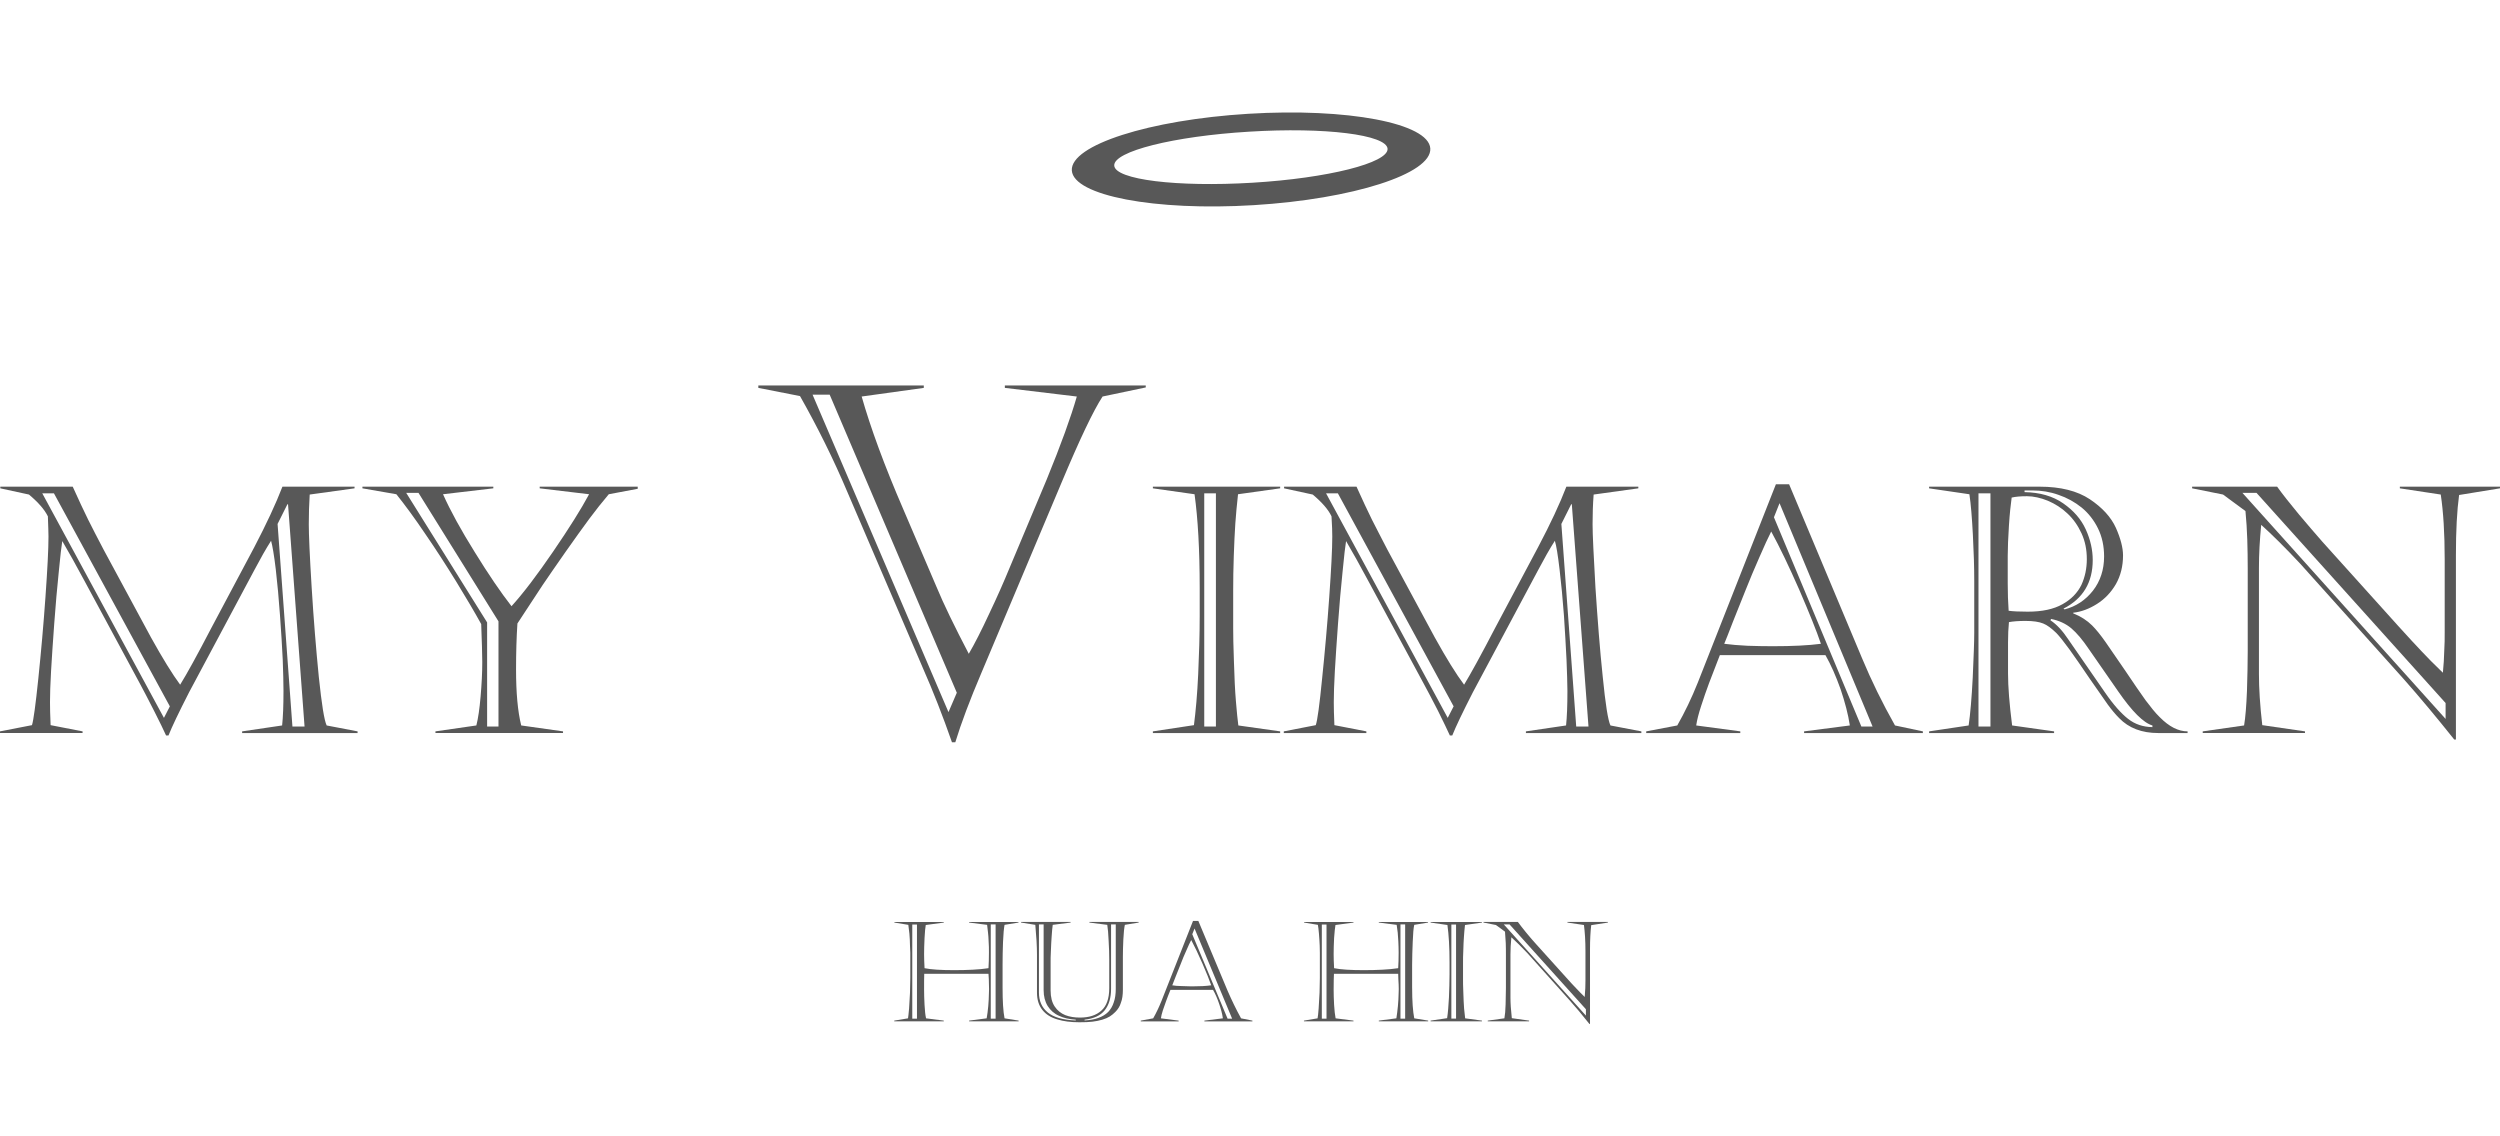 <?xml version="1.0" encoding="UTF-8"?><svg id="a" xmlns="http://www.w3.org/2000/svg" width="165px" height="75px" viewBox="0 0 165 75"><defs><style>.b{fill:#585858;}</style></defs><path class="b" d="M122.89,43.43l-4.81-11.47h-.87l-5.15,13.08c-.41,1.03-.87,1.98-1.36,2.84l-2.05,.39v.11h6.21v-.11l-2.91-.39c.05-.35,.16-.78,.33-1.3,.17-.52,.34-1.02,.52-1.5,.18-.48,.42-1.1,.71-1.84h6.97c.36,.63,.69,1.38,1,2.25,.29,.86,.5,1.66,.61,2.39l-3.02,.39v.11h7.84v-.11l-1.84-.39c-.83-1.47-1.56-2.96-2.18-4.45Zm-5.9-.78c-.53,0-1.08-.01-1.66-.03-.58-.03-1.09-.07-1.53-.13,.1-.23,.29-.72,.58-1.47,.29-.74,.57-1.44,.84-2.1,.26-.66,.56-1.37,.89-2.12,.33-.76,.59-1.33,.79-1.72,.56,1.02,1.17,2.3,1.85,3.84,.67,1.55,1.15,2.74,1.43,3.57-.83,.11-1.89,.16-3.19,.16Zm5.86,5.3l-5.77-13.81,.37-.93,6.14,14.74h-.74Z"/><path class="b" d="M141.61,46.22c-.33-.46-.77-1.1-1.32-1.92-.55-.81-.99-1.45-1.32-1.92-.33-.47-.63-.84-.89-1.1-.33-.33-.75-.6-1.25-.8v-.04c.53-.06,1.05-.25,1.57-.58,.51-.32,.93-.76,1.25-1.31,.31-.55,.47-1.18,.47-1.89,0-.51-.16-1.12-.47-1.82-.32-.71-.9-1.34-1.72-1.89-.83-.55-1.93-.83-3.32-.83h-7.29v.11l2.66,.39c.1,.65,.17,1.55,.23,2.68,.06,1.14,.09,2.15,.09,3.03v3.43c0,.62-.04,1.61-.1,2.97-.07,1.35-.16,2.4-.27,3.15l-2.61,.39v.11h8.25v-.11l-2.77-.39c-.18-1.42-.27-2.56-.27-3.43v-2.06c0-.49,.02-.93,.06-1.33,.26-.05,.63-.08,1.09-.08,.52,0,.9,.06,1.17,.17,.26,.1,.55,.32,.87,.63,.21,.22,.5,.58,.87,1.09,.36,.51,.82,1.16,1.35,1.95,.54,.78,.93,1.34,1.18,1.69,.25,.34,.5,.64,.75,.89,.63,.65,1.49,.98,2.57,.98h1.94v-.11c-.61,0-1.22-.31-1.84-.94-.29-.28-.59-.66-.93-1.11Zm-7.99-13.85h.54c.57,0,1.14,.09,1.7,.29,.56,.19,1.07,.47,1.53,.84,.45,.37,.81,.83,1.08,1.38,.27,.55,.4,1.17,.4,1.85,0,.87-.25,1.63-.74,2.26-.49,.62-1.12,1.04-1.87,1.23l-.07-.05c1.29-.66,1.93-1.73,1.93-3.21,0-.66-.15-1.34-.46-2.02s-.81-1.25-1.49-1.72c-.69-.48-1.54-.72-2.55-.74v-.11Zm-2.25,15.58h-.79v-15.39h.79v15.39Zm2.46-7.58c-.55,0-.97-.02-1.26-.06-.04-.56-.06-1.16-.06-1.8v-1.82c0-.54,.03-1.2,.08-2,.05-.8,.12-1.42,.18-1.85,.25-.06,.58-.09,1.01-.09s.92,.11,1.38,.3c.47,.2,.9,.47,1.28,.83,.39,.36,.7,.8,.94,1.32,.24,.52,.35,1.08,.35,1.7s-.12,1.19-.36,1.71c-.26,.52-.67,.95-1.25,1.27-.58,.33-1.35,.49-2.29,.49Zm8.23,7.62c-.62-.01-1.15-.19-1.6-.54-.45-.35-.97-.93-1.54-1.76l-2.42-3.5c-.37-.56-.76-.98-1.17-1.25l.04-.09c.53,.11,.97,.31,1.34,.62,.36,.31,.75,.77,1.16,1.38l1.93,2.78c.92,1.33,1.67,2.08,2.26,2.25v.11Z"/><path class="b" d="M82.75,13.54c6.54-.4,11.75-2.07,11.65-3.74-.1-1.67-5.48-2.69-12.02-2.29-6.53,.4-11.74,2.07-11.64,3.74,.1,1.66,5.48,2.69,12.01,2.29Zm-.3-4.85c4.99-.31,9.07,.2,9.13,1.13,.05,.93-3.94,1.94-8.92,2.24-4.98,.3-9.06-.2-9.12-1.13-.06-.94,3.93-1.94,8.91-2.24Z"/><path class="b" d="M158.39,32.12v.11l2.7,.41c.17,1.13,.26,2.56,.26,4.28v4.8c0,.39,0,.81-.03,1.25-.01,.45-.04,.92-.09,1.43-.58-.56-1.06-1.04-1.42-1.43-.37-.39-.88-.94-1.54-1.67l-4.98-5.53c-.45-.51-.97-1.12-1.57-1.83-.59-.71-1.07-1.32-1.43-1.82h-5.61v.11l2.04,.41,1.48,1.09c.06,.62,.1,1.25,.12,1.88,.02,.64,.03,1.28,.03,1.92v5.44c0,.77-.02,1.65-.05,2.63-.04,.99-.1,1.75-.19,2.28l-2.73,.39v.11h6.75v-.11l-2.82-.41c-.15-1.3-.22-2.43-.22-3.37v-7.03c0-.87,.05-1.81,.15-2.82,.71,.64,1.57,1.49,2.58,2.57l6.79,7.57c1.11,1.25,2.23,2.6,3.37,4.03h.11v-12.17c0-1.61,.07-2.94,.21-3.97l2.7-.44v-.11h-6.61Zm3.02,15.33l-13.41-14.92h.93l12.48,13.87v1.05Z"/><path class="b" d="M66.17,65.18v-1.5c0-.49,.01-1,.03-1.52,.02-.53,.06-.9,.1-1.12l.92-.15v-.04h-3.26v.04l1.19,.15c.02,.2,.05,.38,.06,.52,.02,.15,.03,.34,.04,.58,.02,.24,.02,.48,.02,.72,0,.4-.01,.75-.03,1.04-.32,.05-.66,.08-1.04,.1-.38,.02-.79,.03-1.22,.03-.87,0-1.53-.04-1.96-.13-.02-.37-.03-.67-.03-.93,0-.29,.01-.64,.03-1.06,.02-.41,.05-.7,.08-.86l1.19-.16v-.04h-3.26v.04l.92,.15c.02,.12,.04,.31,.07,.58,.02,.26,.04,.53,.04,.8,.01,.26,.02,.42,.02,.47v1.65c0,.27-.01,.59-.02,.98-.02,.39-.04,.73-.06,1.04-.03,.31-.05,.53-.07,.65l-.91,.15v.05h3.27v-.05l-1.17-.15c-.05-.22-.08-.51-.1-.89-.02-.38-.03-.71-.03-1,0-.47,0-.83,.01-1.05h4.24c.02,.24,.03,.48,.03,.7,.01,.22,.01,.41,0,.56-.01,.61-.06,1.17-.15,1.68l-1.16,.15v.05h3.27v-.05l-.93-.15c-.09-.45-.13-1.13-.13-2.03Zm-5.65,2.05h-.31v-6.21h.31v6.21Zm5.19,0h-.32v-6.22h.32v6.22Z"/><path class="b" d="M71.9,60.89l1.18,.15c.04,.24,.07,.59,.09,1.06,.03,.46,.04,.87,.04,1.21v1.91c0,.69-.18,1.18-.52,1.48-.34,.31-.81,.46-1.41,.46-.36,0-.68-.05-.97-.16-.29-.12-.52-.3-.7-.57s-.27-.62-.27-1.06v-1.85c0-.19,0-.46,.02-.79,.01-.34,.03-.65,.05-.94,.02-.29,.04-.54,.07-.75l1.18-.15v-.04h-3.27v.04l.94,.15c.07,.76,.11,1.41,.11,1.97v2.5c0,.47,.12,.85,.36,1.15,.23,.29,.56,.5,.98,.62,.41,.13,.9,.19,1.46,.19,.35,0,.63-.01,.87-.04,.23-.03,.44-.07,.64-.13s.36-.13,.49-.21c.13-.08,.25-.18,.37-.3,.17-.17,.3-.37,.37-.61,.09-.23,.13-.52,.13-.86v-2.17c0-.31,.01-.69,.03-1.14,.02-.46,.06-.78,.1-.97l.91-.15v-.04h-3.25v.04Zm-.9,6.46c-.85-.03-1.46-.21-1.85-.53-.39-.32-.58-.76-.58-1.31v-4.5h.31v4.34c0,.41,.09,.76,.27,1.05,.18,.28,.42,.5,.74,.64,.31,.15,.68,.23,1.11,.26v.05Zm2.33-6.34h.31v4.26c0,.33-.04,.63-.13,.88-.08,.26-.21,.47-.37,.64-.17,.17-.39,.3-.64,.39-.26,.1-.56,.15-.92,.17v-.05c.62-.07,1.06-.28,1.33-.62,.28-.35,.42-.82,.42-1.42v-4.25Z"/><path class="b" d="M81.03,65.41l-1.94-4.63h-.35l-2.08,5.28c-.17,.42-.35,.8-.55,1.15l-.82,.15v.05h2.5v-.05l-1.17-.15c.02-.14,.06-.32,.13-.53,.07-.21,.14-.41,.21-.6,.07-.2,.17-.45,.29-.75h2.81c.15,.26,.28,.56,.4,.91,.12,.35,.21,.67,.25,.97l-1.22,.15v.05h3.17v-.05l-.75-.15c-.33-.6-.62-1.2-.88-1.8Zm-2.38-.31c-.21,0-.43-.01-.67-.02-.23,0-.44-.02-.61-.05,.03-.09,.11-.29,.23-.59,.12-.3,.23-.59,.34-.85,.1-.27,.22-.55,.36-.86,.13-.31,.24-.53,.32-.69,.22,.41,.47,.93,.74,1.55,.27,.62,.47,1.11,.58,1.44-.34,.05-.76,.07-1.29,.07Zm2.37,2.13l-2.33-5.57,.15-.38,2.48,5.95h-.3Z"/><path class="b" d="M103.45,60.89l1.09,.16c.06,.46,.1,1.03,.1,1.73v1.94c0,.16-.01,.33-.01,.5-.01,.19-.02,.38-.04,.58-.23-.22-.42-.42-.57-.58-.15-.15-.36-.38-.62-.67l-2.01-2.23c-.19-.21-.4-.45-.64-.74-.23-.29-.43-.53-.57-.73h-2.27v.04l.82,.16,.6,.44c.02,.26,.04,.51,.05,.76,.01,.26,.01,.52,.01,.78v2.19c0,.32-.01,.67-.02,1.07s-.04,.7-.08,.92l-1.1,.15v.05h2.73v-.05l-1.14-.16c-.06-.53-.09-.98-.09-1.36v-2.84c0-.35,.02-.73,.06-1.14,.29,.26,.64,.61,1.05,1.04l2.74,3.06c.45,.5,.9,1.04,1.36,1.62h.04v-4.91c0-.65,.03-1.19,.08-1.61l1.1-.17v-.04h-2.67v.04Zm1.22,6.14l-5.42-6.02h.38l5.04,5.6v.42Z"/><path class="b" d="M35.62,32.23l3.26,.39c-.52,.97-1.31,2.23-2.37,3.78-1.06,1.55-1.97,2.75-2.75,3.61-.71-.91-1.52-2.1-2.42-3.56-.91-1.46-1.61-2.73-2.1-3.83l3.32-.39v-.11h-8.64v.11l2.24,.39c.57,.71,1.21,1.58,1.91,2.62,.71,1.03,1.39,2.09,2.05,3.16,.66,1.08,1.21,2.01,1.64,2.79,.04,1.14,.07,1.97,.07,2.5,0,.71-.04,1.47-.11,2.28-.07,.81-.16,1.44-.28,1.91l-2.7,.39v.11h8.42v-.11l-2.76-.39c-.23-.93-.34-2.16-.34-3.69,0-1.11,.03-2.13,.09-3.04,.74-1.13,1.29-1.97,1.66-2.53,.37-.55,.88-1.28,1.52-2.2,.65-.92,1.17-1.65,1.58-2.2,.41-.55,.83-1.08,1.27-1.6l1.91-.36v-.14h-6.47v.11Zm-2.72,15.72h-.75v-6.87l-5.34-8.55h.81l5.28,8.48v6.94Z"/><path class="b" d="M62.83,48.99h.22c.39-1.27,.96-2.79,1.71-4.55l5.32-12.63c1.18-2.81,2.07-4.69,2.69-5.64l2.85-.6v-.13h-9.3v.16l4.75,.57c-.38,1.33-1.04,3.16-1.99,5.48l-2.44,5.81c-.39,.95-.84,1.97-1.36,3.06-.51,1.1-.96,1.98-1.34,2.63-.94-1.8-1.66-3.28-2.14-4.44l-2.17-5.07c-1.26-2.91-2.17-5.4-2.76-7.47l4.1-.57v-.16h-10.92v.16l2.75,.54c1.16,2.05,2.21,4.16,3.13,6.34l4.98,11.61c.68,1.54,1.32,3.18,1.92,4.9Zm-9.2-22.94h1.13l8.39,19.67-.55,1.28-8.97-20.95Z"/><path class="b" d="M21.04,44.66c-.18-1.81-.34-3.77-.47-5.88s-.19-3.5-.19-4.18,.02-1.3,.06-1.96l2.96-.41v-.11h-4.76c-.43,1.12-1.05,2.45-1.86,4l-2.84,5.34c-.93,1.79-1.62,3.04-2.05,3.73-.51-.69-1.16-1.74-1.93-3.13l-3.12-5.78c-.4-.76-.74-1.42-1.02-1.98-.28-.57-.62-1.29-1.02-2.18H.02v.11l1.89,.41c.61,.51,1.03,.99,1.25,1.44,.02,.6,.04,1.05,.04,1.34,0,.82-.07,2.15-.2,3.99-.13,1.84-.29,3.63-.47,5.37-.18,1.74-.32,2.77-.42,3.08l-2.11,.41v.11H5.45v-.11l-2.11-.41c-.03-.67-.04-1.17-.04-1.52,0-.5,.02-1.18,.07-2.05,.05-.86,.12-1.91,.21-3.14,.09-1.23,.19-2.37,.3-3.42,.1-1.05,.18-1.73,.23-2.02,.4,.68,.91,1.59,1.52,2.73l3.62,6.71c.23,.42,.53,1.01,.91,1.75,.38,.75,.65,1.3,.8,1.64h.16c.23-.58,.68-1.52,1.36-2.85l4.32-8.09c.38-.72,.74-1.36,1.09-1.91,.09,.32,.2,.95,.31,1.88,.11,.94,.2,1.95,.28,3.05,.08,1.1,.14,2.07,.18,2.92,.03,.85,.05,1.54,.05,2.06,0,.96-.03,1.72-.09,2.28l-2.64,.39v.11h7.62v-.11l-2.04-.39c-.16-.33-.33-1.4-.52-3.22Zm-10.22,2.72L2.79,32.56h.77l7.65,14.06-.39,.76Zm8.48,.57l-.98-13.37,.65-1.3h.04l1.09,14.67h-.8Z"/><path class="b" d="M76.09,32.23l2.75,.39c.22,1.59,.34,3.65,.34,6.19v1.86c0,1.26-.04,2.53-.1,3.84s-.16,2.42-.28,3.35l-2.71,.41v.11h8.4v-.11l-2.76-.39c-.05-.36-.1-.89-.16-1.6-.06-.71-.1-1.58-.13-2.6-.04-1.03-.05-1.77-.05-2.22v-2.45c0-.73,.01-1.5,.04-2.33,.03-.82,.06-1.53,.1-2.11,.04-.58,.1-1.23,.18-1.95l2.78-.39v-.11h-8.4v.11Zm3.39,.33h.77v15.39h-.77v-15.39Z"/><path class="b" d="M93.2,65.18v-1.5c0-.49,.02-1,.04-1.52,.02-.53,.05-.9,.1-1.12l.91-.15v-.04h-3.25v.04l1.18,.15c.03,.2,.05,.38,.07,.52,.01,.15,.03,.34,.04,.58,.01,.24,.02,.48,.02,.72,0,.4-.01,.75-.03,1.04-.32,.05-.66,.08-1.05,.1-.38,.02-.78,.03-1.22,.03-.87,0-1.53-.04-1.96-.13-.02-.37-.03-.67-.03-.93,0-.29,.01-.64,.03-1.06,.03-.41,.06-.7,.09-.86l1.19-.16v-.04h-3.26v.04l.91,.15c.02,.12,.05,.31,.07,.58,.02,.26,.04,.53,.05,.8,.01,.26,.01,.42,.01,.47v1.65c0,.27-.01,.59-.02,.98-.02,.39-.04,.73-.06,1.04-.02,.31-.05,.53-.07,.65l-.9,.15v.05h3.27v-.05l-1.18-.15c-.04-.22-.08-.51-.1-.89-.02-.38-.03-.71-.03-1,0-.47,.01-.83,.02-1.05h4.24c0,.24,.02,.48,.03,.7,.01,.22,.01,.41,0,.56-.01,.61-.07,1.17-.15,1.68l-1.16,.15v.05h3.26v-.05l-.92-.15c-.09-.45-.14-1.13-.14-2.03Zm-5.65,2.05h-.31v-6.21h.31v6.21Zm5.19,0h-.31v-6.22h.31v6.22Z"/><path class="b" d="M105.78,44.66c-.19-1.81-.34-3.77-.48-5.88-.12-2.11-.19-3.5-.19-4.18s.02-1.3,.07-1.96l2.95-.41v-.11h-4.75c-.43,1.12-1.05,2.45-1.87,4l-2.84,5.34c-.93,1.79-1.62,3.04-2.04,3.73-.52-.69-1.17-1.74-1.94-3.13l-3.12-5.78c-.4-.76-.73-1.42-1.02-1.98-.28-.57-.62-1.29-1.02-2.18h-4.78v.11l1.89,.41c.61,.51,1.03,.99,1.24,1.44,.04,.6,.05,1.05,.05,1.34,0,.82-.07,2.15-.2,3.99-.13,1.84-.29,3.63-.47,5.37-.17,1.74-.31,2.77-.42,3.08l-2.11,.41v.11h5.45v-.11l-2.11-.41c-.03-.67-.04-1.17-.04-1.52,0-.5,.02-1.18,.07-2.05,.05-.86,.12-1.91,.21-3.14,.09-1.23,.19-2.37,.3-3.42,.1-1.05,.18-1.73,.23-2.02,.4,.68,.91,1.59,1.52,2.73l3.62,6.71c.23,.42,.54,1.01,.92,1.75,.37,.75,.64,1.3,.79,1.64h.16c.23-.58,.68-1.52,1.36-2.85l4.32-8.09c.38-.72,.74-1.36,1.09-1.91,.1,.32,.2,.95,.31,1.88,.11,.94,.21,1.95,.29,3.05,.07,1.1,.13,2.07,.17,2.92,.03,.85,.06,1.54,.06,2.06,0,.96-.03,1.72-.09,2.28l-2.65,.39v.11h7.62v-.11l-2.04-.39c-.16-.33-.33-1.4-.51-3.22Zm-10.23,2.72l-8.03-14.82h.78l7.64,14.06-.39,.76Zm8.48,.57l-.98-13.37,.65-1.3h.04l1.1,14.67h-.81Z"/><path class="b" d="M94.42,60.89l1.11,.16c.09,.64,.14,1.47,.14,2.49v.76c0,.5-.02,1.02-.04,1.55-.03,.52-.06,.97-.12,1.35l-1.09,.16v.05h3.39v-.05l-1.11-.15c-.02-.15-.04-.36-.07-.65-.02-.29-.04-.64-.05-1.05-.02-.41-.02-.71-.02-.9v-.99c0-.29,0-.6,.02-.94,.01-.33,.02-.61,.04-.85,.01-.23,.04-.49,.07-.78l1.12-.16v-.04h-3.39v.04Zm1.37,.13h.31v6.21h-.31v-6.21Z"/></svg>